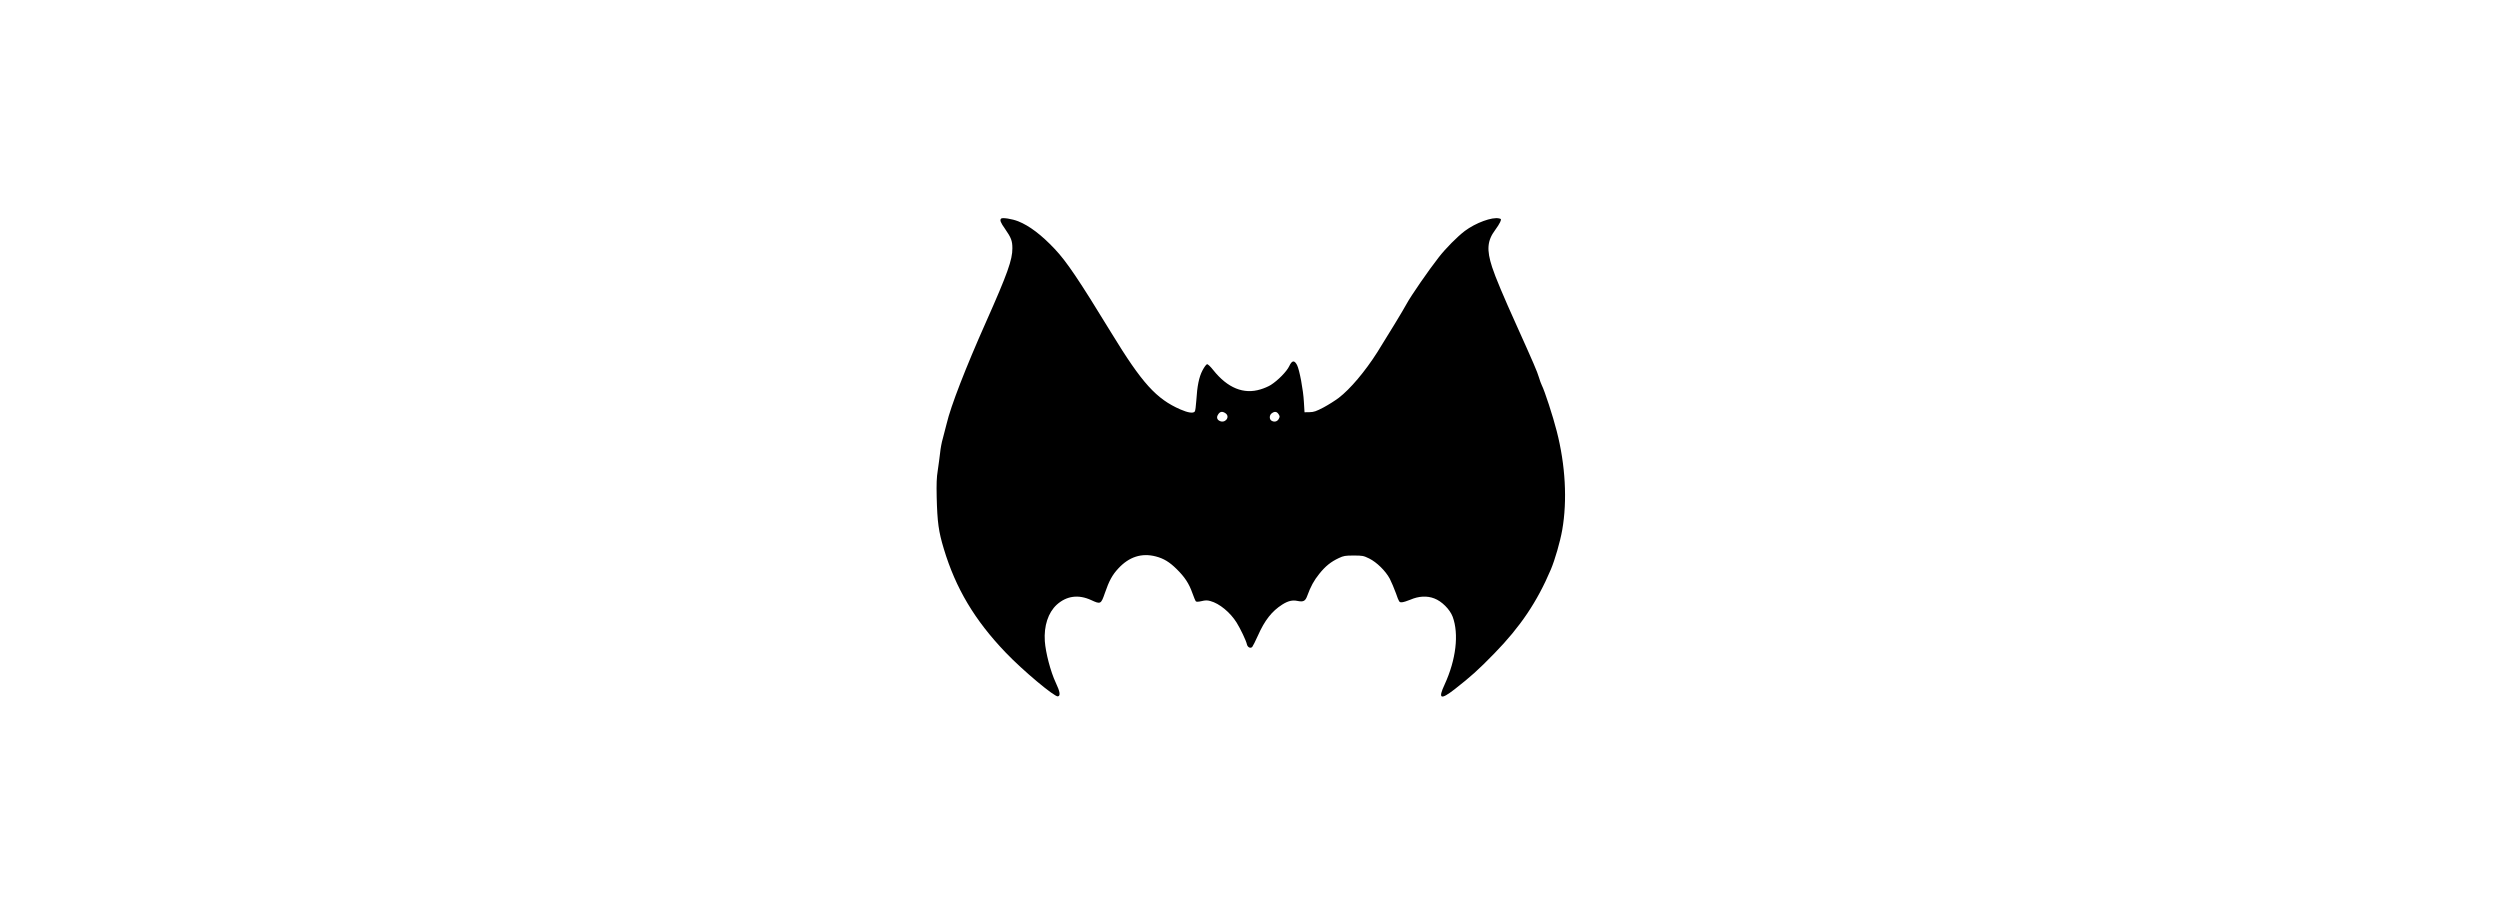 <?xml version="1.0" encoding="UTF-8" standalone="yes"?>
<svg version="1.0" xmlns="http://www.w3.org/2000/svg" width="100%" height="100mm" viewBox="0 0 1024 1024" preserveAspectRatio="xMidYMid meet">
  <g transform="translate(0,1024) scale(0.1,-0.1)" fill="#000000" stroke="none">
    <path d="M2358 7814 c-17 -16 -6 -44 43 -113 68 -98 82 -133 82 -216 1 -127
-55 -284 -292 -817 -227 -510 -392 -936 -437 -1128 -14 -58 -34 -134 -44 -170
-11 -36 -24 -105 -29 -155 -6 -49 -17 -137 -26 -195 -13 -80 -15 -150 -12
-295 7 -282 21 -383 79 -575 132 -439 343 -793 687 -1152 189 -198 542 -493
579 -486 31 6 24 52 -24 153 -57 121 -112 332 -121 460 -11 170 37 316 132
404 110 99 241 117 384 51 103 -48 108 -45 151 80 46 134 82 200 148 271 120
130 259 175 417 134 88 -23 152 -62 231 -140 90 -89 137 -160 174 -265 16 -46
34 -88 39 -93 7 -7 28 -6 63 2 42 10 63 11 98 1 100 -26 222 -127 292 -240 43
-69 104 -198 113 -238 7 -35 40 -52 60 -31 7 8 35 64 63 126 75 169 154 270
270 344 65 41 113 52 170 40 64 -13 86 -2 107 56 38 104 74 171 134 245 68 85
129 134 217 175 53 25 71 28 164 28 99 0 109 -2 173 -33 83 -41 181 -137 228
-224 18 -35 49 -108 69 -163 34 -97 36 -100 65 -99 17 1 59 14 95 29 92 40
185 45 265 14 83 -31 173 -121 204 -203 71 -191 38 -476 -89 -752 -75 -161
-46 -175 111 -53 179 140 262 214 441 398 288 295 475 573 627 932 45 107 103
307 126 438 57 328 36 719 -61 1096 -42 166 -135 450 -166 510 -8 17 -23 56
-32 88 -18 62 -62 163 -246 572 -144 318 -239 544 -273 650 -63 193 -54 295
34 413 22 29 47 69 55 87 14 34 13 35 -11 41 -76 19 -261 -49 -381 -139 -82
-62 -213 -194 -289 -292 -112 -143 -311 -431 -357 -517 -44 -81 -193 -325
-326 -538 -134 -211 -300 -408 -427 -505 -38 -29 -114 -77 -168 -106 -84 -44
-108 -52 -155 -53 l-57 -1 -7 115 c-7 134 -49 356 -76 409 -30 57 -56 53 -87
-13 -28 -59 -124 -157 -204 -208 -25 -16 -76 -38 -114 -49 -187 -58 -366 15
-524 213 -33 42 -61 68 -70 66 -9 -2 -31 -32 -50 -68 -39 -74 -59 -173 -69
-337 -4 -59 -11 -114 -17 -120 -17 -22 -74 -14 -159 23 -268 117 -426 291
-767 850 -363 594 -496 791 -628 931 -147 156 -282 258 -405 307 -68 27 -177
44 -190 30z m2490 -2160 c57 -40 -5 -118 -67 -84 -26 13 -33 38 -19 63 21 40
49 47 86 21z m589 -10 c15 -24 15 -29 2 -53 -16 -29 -48 -38 -78 -21 -29 15
-28 64 1 84 32 23 55 20 75 -10z"/>
  </g>
</svg>